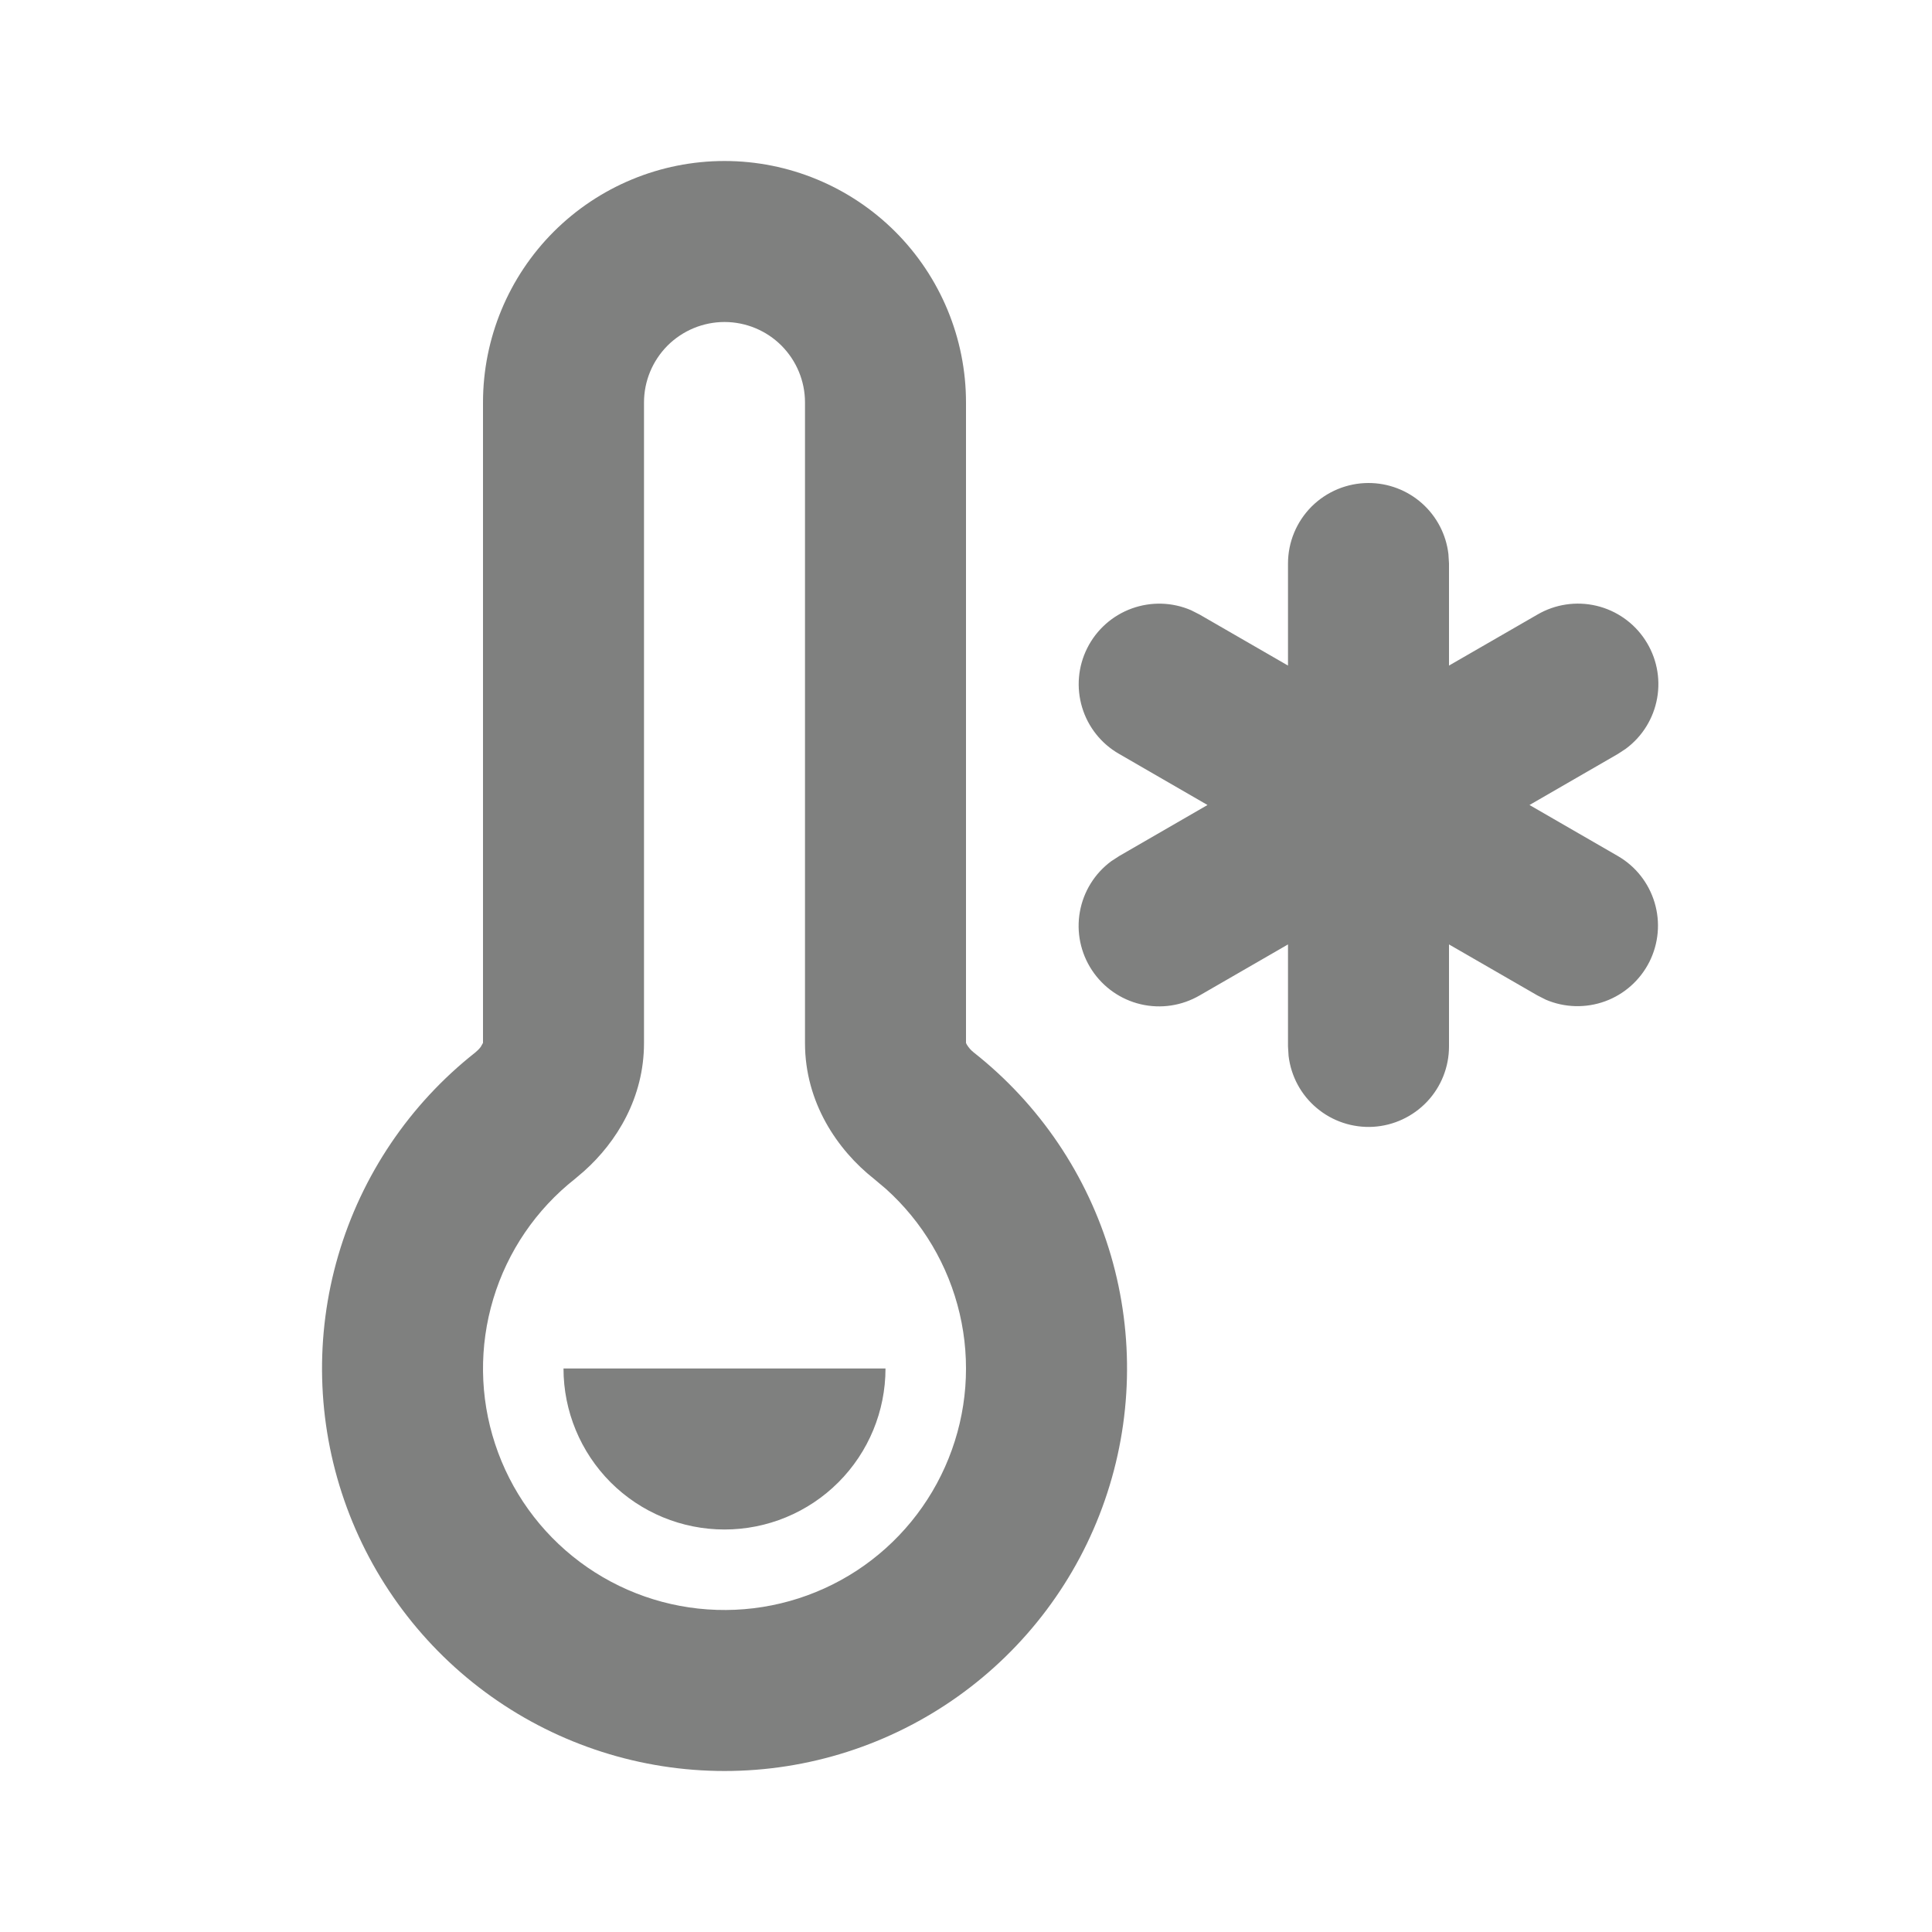 <?xml version="1.0" encoding="UTF-8"?> <svg xmlns="http://www.w3.org/2000/svg" width="30" height="30" viewBox="0 0 30 30" fill="none"><g clip-path="url(#clip0_2548_284)"><path d="M11.25 2.5C12.245 2.5 13.198 2.895 13.902 3.598C14.605 4.302 15 5.255 15 6.25V16.195L15.013 16.221C15.041 16.268 15.078 16.309 15.121 16.343C16.141 17.147 16.885 18.249 17.25 19.495C17.614 20.742 17.581 22.071 17.155 23.298C16.73 24.525 15.932 25.589 14.874 26.342C13.816 27.095 12.55 27.5 11.251 27.5C9.952 27.5 8.685 27.095 7.627 26.342C6.569 25.589 5.772 24.525 5.346 23.298C4.92 22.071 4.887 20.742 5.252 19.495C5.617 18.249 6.36 17.147 7.38 16.343C7.412 16.317 7.441 16.288 7.465 16.256L7.5 16.194V6.25C7.5 5.255 7.895 4.302 8.598 3.598C9.302 2.895 10.255 2.5 11.25 2.5ZM11.25 5C10.919 5 10.601 5.132 10.366 5.366C10.132 5.601 10 5.918 10 6.25V16.198C10 17.041 9.579 17.73 9.07 18.185L8.929 18.305C8.325 18.781 7.882 19.431 7.66 20.168C7.438 20.904 7.447 21.691 7.688 22.422C7.928 23.153 8.387 23.792 9.003 24.253C9.619 24.714 10.362 24.974 11.13 24.998C11.899 25.023 12.657 24.81 13.301 24.39C13.945 23.969 14.444 23.36 14.73 22.646C15.017 21.933 15.077 21.148 14.902 20.399C14.727 19.65 14.326 18.972 13.754 18.459L13.571 18.305C13.001 17.855 12.5 17.117 12.5 16.198V6.25C12.5 5.918 12.368 5.601 12.134 5.366C11.9 5.132 11.582 5 11.25 5ZM13.75 21.25C13.75 21.913 13.487 22.549 13.018 23.018C12.549 23.487 11.913 23.75 11.25 23.75C10.587 23.75 9.951 23.487 9.482 23.018C9.014 22.549 8.75 21.913 8.75 21.25H13.75ZM21.25 7.5C21.556 7.5 21.852 7.612 22.081 7.816C22.309 8.019 22.456 8.3 22.491 8.604L22.5 8.75V10.335L23.873 9.543C24.149 9.382 24.476 9.333 24.787 9.406C25.098 9.479 25.37 9.669 25.545 9.936C25.721 10.203 25.788 10.527 25.732 10.841C25.676 11.156 25.502 11.437 25.245 11.627L25.123 11.707L23.75 12.5L25.123 13.293C25.398 13.452 25.602 13.711 25.693 14.017C25.784 14.322 25.755 14.65 25.612 14.935C25.469 15.219 25.223 15.439 24.924 15.548C24.625 15.657 24.295 15.648 24.003 15.523L23.873 15.457L22.5 14.665V16.25C22.5 16.569 22.378 16.875 22.159 17.107C21.94 17.338 21.641 17.478 21.323 17.497C21.005 17.515 20.692 17.412 20.448 17.207C20.203 17.003 20.047 16.713 20.009 16.396L20 16.25V14.665L18.628 15.457C18.351 15.618 18.024 15.667 17.713 15.594C17.402 15.521 17.131 15.331 16.955 15.064C16.779 14.797 16.712 14.473 16.768 14.159C16.824 13.844 16.998 13.563 17.255 13.373L17.378 13.293L18.75 12.5L17.378 11.707C17.101 11.549 16.895 11.29 16.803 10.984C16.711 10.678 16.739 10.349 16.883 10.063C17.026 9.778 17.273 9.558 17.573 9.449C17.873 9.34 18.203 9.349 18.496 9.476L18.628 9.543L20 10.335V8.75C20 8.418 20.132 8.101 20.366 7.866C20.601 7.632 20.919 7.5 21.25 7.5Z" fill="#2A2C2B" fill-opacity="0.6"></path></g><defs><clipPath id="clip0_2548_284"><rect width="30" height="30" fill="white"></rect></clipPath></defs></svg> 